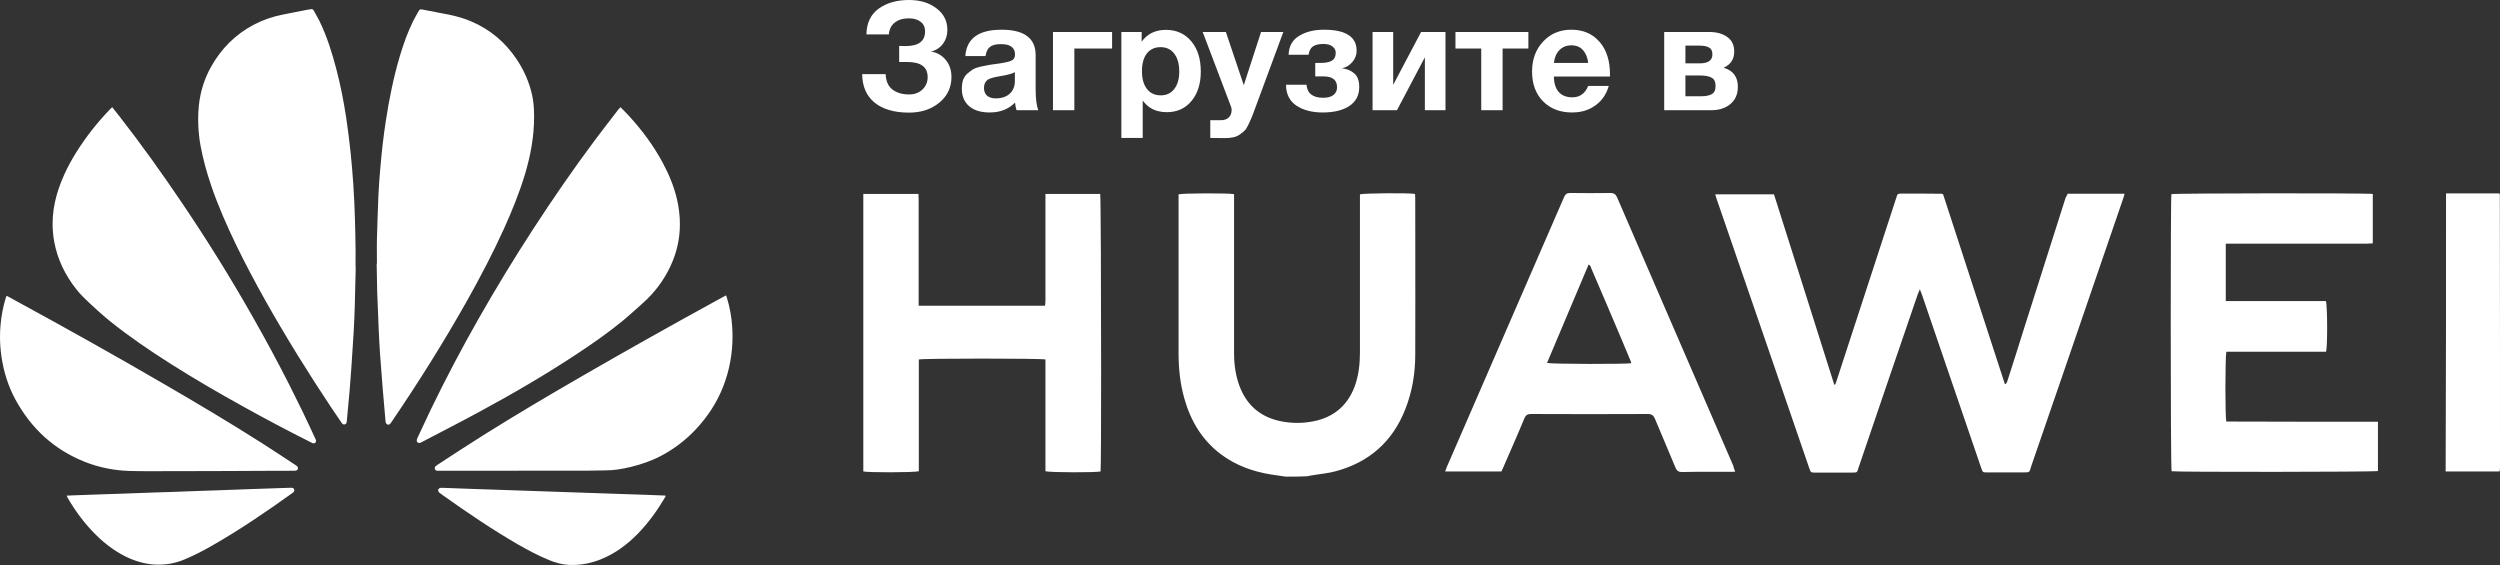 <svg viewBox="0 0 98.953 22.363" xmlns="http://www.w3.org/2000/svg" xmlns:xlink="http://www.w3.org/1999/xlink" width="98.953" height="22.363" fill="none" customFrame="#000000">
	<rect x="0" y="0" width="98.953" height="22.363" fill="#333333" stroke="none"/>
	<path id="Vector" d="M37.66 3.048Q37.66 3.351 37.544 3.601Q37.425 3.86 37.18 4.062C36.86 4.326 36.46 4.458 35.98 4.458C35.4 4.458 34.946 4.326 34.618 4.062C34.294 3.794 34.13 3.418 34.126 2.934L35.056 2.934C35.064 3.206 35.152 3.408 35.32 3.54C35.488 3.672 35.708 3.738 35.98 3.738C36.196 3.738 36.372 3.674 36.508 3.546C36.648 3.414 36.718 3.25 36.718 3.054C36.718 2.654 36.45 2.454 35.914 2.454L35.59 2.454L35.59 1.818Q35.662 1.824 35.842 1.824C36.358 1.824 36.616 1.63 36.616 1.242C36.616 1.078 36.558 0.952 36.442 0.864C36.326 0.772 36.17 0.726 35.974 0.726C35.742 0.726 35.556 0.782 35.416 0.894C35.276 1.002 35.198 1.158 35.182 1.362L34.294 1.362C34.302 0.91 34.464 0.57 34.78 0.342C35.096 0.114 35.496 0 35.98 0C36.42 0 36.782 0.11 37.066 0.33C37.354 0.546 37.498 0.83 37.498 1.182C37.498 1.394 37.438 1.58 37.318 1.74C37.198 1.896 37.042 1.996 36.85 2.04Q37.027 2.067 37.173 2.15Q37.318 2.232 37.432 2.37C37.584 2.554 37.66 2.78 37.66 3.048ZM14.08 10.568C14.066 11.076 14.056 11.587 14.043 12.095C14.032 12.44 14.019 12.788 13.999 13.132C13.972 13.603 13.941 14.073 13.908 14.544C13.887 14.854 13.864 15.165 13.837 15.475C13.81 15.802 13.776 16.133 13.746 16.46C13.739 16.532 13.732 16.607 13.726 16.679C13.719 16.75 13.695 16.784 13.648 16.798C13.587 16.812 13.55 16.781 13.52 16.733C13.382 16.532 13.244 16.329 13.108 16.126C12.191 14.748 11.318 13.343 10.505 11.898C10.1 11.178 9.716 10.452 9.355 9.712C8.984 8.944 8.64 8.167 8.363 7.358C8.188 6.847 8.043 6.325 7.942 5.79C7.891 5.524 7.864 5.258 7.85 4.985Q7.844 4.864 7.844 4.742Q7.844 4.729 7.844 4.716C7.844 4.536 7.853 4.357 7.871 4.177C7.928 3.638 8.083 3.133 8.346 2.659C8.754 1.926 9.318 1.357 10.06 0.971C10.417 0.784 10.795 0.657 11.186 0.579C11.51 0.514 11.83 0.453 12.154 0.388C12.208 0.378 12.262 0.374 12.312 0.364C12.36 0.357 12.39 0.368 12.414 0.412C12.495 0.559 12.582 0.705 12.656 0.855C12.946 1.459 13.145 2.093 13.314 2.741C13.479 3.372 13.604 4.01 13.702 4.654C13.766 5.091 13.823 5.527 13.87 5.967C13.918 6.414 13.955 6.864 13.985 7.311C14.015 7.768 14.036 8.225 14.049 8.682C14.063 9.064 14.066 9.445 14.073 9.828C14.074 9.909 14.074 9.991 14.074 10.073C14.074 10.155 14.074 10.237 14.073 10.319C14.073 10.4 14.073 10.482 14.073 10.564C14.076 10.568 14.076 10.568 14.08 10.568ZM14.919 10.434C14.919 10.328 14.919 10.223 14.918 10.117C14.917 10.011 14.916 9.906 14.916 9.801C14.916 9.696 14.917 9.591 14.919 9.486C14.936 8.889 14.953 8.293 14.98 7.696C14.997 7.321 15.027 6.946 15.061 6.571C15.112 5.977 15.179 5.384 15.27 4.794C15.405 3.914 15.58 3.041 15.837 2.185C15.978 1.721 16.14 1.264 16.356 0.828C16.424 0.691 16.504 0.562 16.575 0.429C16.606 0.374 16.643 0.364 16.7 0.374C17.061 0.446 17.422 0.51 17.779 0.582C18.076 0.644 18.366 0.725 18.646 0.845C19.398 1.162 19.998 1.67 20.454 2.352C20.74 2.782 20.949 3.252 21.061 3.761C21.115 4.003 21.135 4.251 21.138 4.5C21.139 4.545 21.14 4.589 21.14 4.633C21.14 5.395 21.004 6.139 20.788 6.867C20.565 7.617 20.268 8.34 19.948 9.053C19.509 10.021 19.014 10.963 18.494 11.89C17.567 13.537 16.562 15.137 15.499 16.699C15.482 16.723 15.466 16.75 15.445 16.77C15.418 16.801 15.388 16.818 15.344 16.804C15.326 16.799 15.31 16.789 15.297 16.775C15.284 16.762 15.275 16.744 15.27 16.726C15.26 16.685 15.257 16.641 15.253 16.596C15.22 16.208 15.182 15.819 15.152 15.434C15.115 14.966 15.078 14.499 15.044 14.032C15.021 13.703 15.003 13.373 14.99 13.043C14.966 12.542 14.95 12.04 14.929 11.539C14.926 11.423 14.926 11.304 14.923 11.188C14.919 10.935 14.913 10.687 14.909 10.434L14.919 10.434ZM41.1 4.362L40.236 4.362C40.209 4.282 40.188 4.182 40.176 4.062Q40.05 4.189 39.899 4.274L39.899 4.274Q39.587 4.452 39.175 4.452C38.831 4.452 38.56 4.37 38.364 4.206C38.169 4.038 38.071 3.808 38.071 3.516C38.071 3.384 38.087 3.268 38.118 3.168C38.154 3.068 38.211 2.984 38.286 2.916C38.367 2.848 38.441 2.792 38.508 2.748C38.581 2.704 38.678 2.668 38.803 2.64C38.926 2.612 39.026 2.592 39.102 2.58C39.178 2.564 39.285 2.548 39.42 2.532C39.721 2.492 39.92 2.45 40.02 2.406C40.124 2.362 40.176 2.28 40.176 2.16C40.176 1.884 39.99 1.746 39.618 1.746C39.422 1.746 39.279 1.782 39.187 1.854C39.094 1.922 39.035 2.044 39.007 2.22L38.209 2.22C38.257 1.524 38.734 1.176 39.642 1.176C40.542 1.176 40.992 1.512 40.992 2.184L40.992 3.522Q40.992 4.11 41.1 4.362ZM53.8 3.444C53.8 3.772 53.669 4.022 53.41 4.194C53.15 4.366 52.797 4.452 52.353 4.452C51.934 4.452 51.587 4.362 51.316 4.182C51.044 4.002 50.906 3.726 50.901 3.354L51.712 3.354C51.743 3.698 51.964 3.87 52.371 3.87C52.556 3.87 52.694 3.832 52.785 3.756C52.877 3.68 52.923 3.58 52.923 3.456C52.923 3.168 52.745 3.024 52.389 3.024L52.059 3.024L52.059 2.49L52.282 2.49C52.474 2.49 52.62 2.46 52.719 2.4C52.819 2.34 52.87 2.236 52.87 2.088C52.87 1.988 52.828 1.906 52.743 1.842C52.66 1.774 52.539 1.74 52.383 1.74C52.203 1.74 52.066 1.772 51.969 1.836C51.877 1.9 51.819 2.01 51.795 2.166L51.004 2.166C51.016 1.83 51.154 1.582 51.417 1.422C51.681 1.258 52.01 1.176 52.401 1.176C53.266 1.176 53.697 1.454 53.697 2.01C53.697 2.178 53.639 2.328 53.523 2.46C53.407 2.592 53.279 2.67 53.139 2.694L53.139 2.706C53.324 2.73 53.48 2.798 53.608 2.91C53.736 3.022 53.8 3.2 53.8 3.444ZM63.677 3.402C63.581 3.734 63.403 3.992 63.143 4.176Q63.071 4.228 62.993 4.27Q62.659 4.452 62.225 4.452C61.749 4.452 61.365 4.304 61.073 4.008C60.785 3.712 60.641 3.32 60.641 2.832C60.641 2.352 60.787 1.956 61.079 1.644C61.371 1.332 61.743 1.176 62.195 1.176C62.663 1.176 63.035 1.336 63.311 1.656Q63.325 1.671 63.338 1.687Q63.725 2.156 63.725 2.946L63.725 3.03L61.505 3.03C61.509 3.298 61.573 3.502 61.697 3.642C61.825 3.782 62.003 3.852 62.231 3.852Q62.43 3.852 62.576 3.764Q62.761 3.653 62.861 3.402L63.677 3.402ZM45.188 1.266L45.188 1.65C45.413 1.338 45.733 1.182 46.148 1.182C46.565 1.182 46.898 1.332 47.151 1.632Q47.162 1.646 47.174 1.66L47.176 1.663Q47.529 2.107 47.529 2.832C47.529 3.316 47.404 3.706 47.157 4.002C46.913 4.294 46.589 4.44 46.184 4.44Q45.803 4.44 45.531 4.267Q45.359 4.157 45.23 3.978L45.23 5.46L44.385 5.46L44.385 1.266L45.188 1.266ZM44.018 1.92L42.524 1.92L42.524 4.362L41.678 4.362L41.678 1.266L44.018 1.266L44.018 1.92ZM50.796 1.266L49.656 4.35C49.6 4.506 49.558 4.614 49.53 4.674C49.506 4.738 49.466 4.826 49.41 4.938Q49.332 5.106 49.26 5.172C49.216 5.216 49.154 5.266 49.074 5.322C48.998 5.378 48.91 5.416 48.81 5.436Q48.666 5.466 48.474 5.466C48.37 5.466 48.18 5.464 47.904 5.46L47.904 4.758L48.318 4.758C48.458 4.758 48.564 4.722 48.636 4.65C48.712 4.578 48.75 4.476 48.75 4.344Q48.75 4.296 48.726 4.224L47.604 1.266L48.522 1.266L49.23 3.372L49.914 1.266L50.796 1.266ZM57.214 4.362L56.398 4.362L56.398 2.268L55.294 4.362L54.328 4.362L54.328 1.266L55.144 1.266L55.144 3.36L56.248 1.266L57.214 1.266L57.214 4.362ZM60.495 1.92L59.475 1.92L59.475 4.362L58.629 4.362L58.629 1.92L57.609 1.92L57.609 1.266L60.495 1.266L60.495 1.92ZM65.871 1.266L67.653 1.266C67.945 1.266 68.183 1.332 68.367 1.464C68.551 1.592 68.643 1.786 68.643 2.046C68.643 2.342 68.503 2.554 68.223 2.682C68.599 2.79 68.787 3.042 68.787 3.438Q68.787 3.728 68.655 3.934Q68.588 4.039 68.487 4.122Q68.452 4.151 68.414 4.176Q68.138 4.362 67.737 4.362L65.871 4.362L65.871 1.266ZM62.861 2.49C62.841 2.286 62.775 2.12 62.663 1.992C62.551 1.86 62.395 1.794 62.195 1.794C62.007 1.794 61.851 1.856 61.727 1.98C61.603 2.104 61.529 2.274 61.505 2.49L62.861 2.49ZM66.711 2.508L67.275 2.508C67.611 2.508 67.779 2.39 67.779 2.154C67.779 2.018 67.733 1.926 67.641 1.878C67.553 1.83 67.431 1.806 67.275 1.806L66.711 1.806L66.711 2.508ZM45.938 1.866C45.706 1.866 45.525 1.95 45.392 2.118C45.264 2.286 45.2 2.52 45.2 2.82C45.2 3.12 45.267 3.354 45.398 3.522C45.531 3.69 45.712 3.774 45.944 3.774C46.172 3.774 46.35 3.69 46.478 3.522C46.611 3.354 46.676 3.124 46.676 2.832C46.676 2.532 46.611 2.296 46.478 2.124Q46.392 2.012 46.279 1.948Q46.131 1.866 45.938 1.866ZM40.17 2.856C40.071 2.916 39.87 2.97 39.571 3.018C39.319 3.058 39.154 3.108 39.078 3.168C38.99 3.244 38.947 3.348 38.947 3.48C38.947 3.608 38.986 3.71 39.066 3.786C39.151 3.858 39.267 3.894 39.414 3.894C39.642 3.894 39.825 3.834 39.961 3.714C40.1 3.59 40.17 3.42 40.17 3.204L40.17 2.856ZM66.711 3.81L67.341 3.81C67.517 3.81 67.655 3.782 67.755 3.726C67.855 3.67 67.905 3.562 67.905 3.402C67.905 3.238 67.851 3.128 67.743 3.072C67.635 3.016 67.489 2.988 67.305 2.988L66.711 2.988L66.711 3.81ZM4.441 4.242C4.539 4.364 4.633 4.48 4.725 4.6C5.605 5.729 6.438 6.895 7.237 8.082C8.229 9.551 9.163 11.055 10.036 12.6C10.522 13.453 10.987 14.319 11.432 15.192C11.793 15.905 12.144 16.624 12.475 17.351C12.485 17.374 12.495 17.395 12.505 17.419C12.509 17.431 12.51 17.443 12.51 17.454C12.51 17.516 12.459 17.562 12.39 17.545C12.36 17.538 12.33 17.521 12.303 17.507C11.408 17.057 10.521 16.589 9.645 16.102C8.664 15.56 7.692 14.994 6.745 14.394C5.932 13.876 5.133 13.337 4.38 12.733C4.101 12.508 3.834 12.269 3.575 12.027C3.382 11.847 3.193 11.666 3.028 11.458C2.586 10.902 2.28 10.281 2.148 9.579C2.104 9.338 2.082 9.098 2.082 8.859C2.082 8.479 2.137 8.102 2.242 7.727C2.411 7.137 2.674 6.588 2.994 6.069C3.389 5.432 3.851 4.845 4.37 4.31C4.394 4.29 4.414 4.269 4.441 4.242ZM24.558 4.242C24.67 4.354 24.774 4.457 24.875 4.566C25.401 5.135 25.863 5.756 26.231 6.441C26.477 6.898 26.676 7.376 26.794 7.88C26.872 8.214 26.911 8.545 26.911 8.872C26.911 9.431 26.795 9.98 26.548 10.513C26.285 11.082 25.917 11.577 25.449 11.993C25.192 12.222 24.939 12.457 24.676 12.675C24.093 13.156 23.472 13.589 22.842 14.005C21.584 14.837 20.282 15.594 18.956 16.31C18.208 16.716 17.449 17.102 16.697 17.497C16.677 17.507 16.653 17.521 16.629 17.528C16.556 17.55 16.496 17.509 16.496 17.438C16.496 17.43 16.497 17.423 16.498 17.415C16.501 17.381 16.518 17.347 16.532 17.316C16.704 16.951 16.872 16.587 17.044 16.225C17.631 15.013 18.257 13.821 18.923 12.651C19.614 11.434 20.342 10.237 21.105 9.064C21.877 7.877 22.68 6.711 23.526 5.575C23.84 5.152 24.167 4.74 24.487 4.32C24.508 4.303 24.528 4.279 24.558 4.242ZM68.683 18.667C68.602 18.675 68.549 18.675 68.497 18.675L68.495 18.675C68.335 18.675 68.176 18.674 68.016 18.674L68.016 18.674C67.534 18.672 67.054 18.671 66.577 18.683C66.426 18.683 66.366 18.629 66.313 18.499C66.049 17.856 65.77 17.221 65.506 16.578C65.445 16.44 65.377 16.387 65.226 16.387C63.686 16.394 62.146 16.394 60.606 16.387C60.463 16.387 60.395 16.425 60.335 16.563C60.071 17.206 59.784 17.841 59.512 18.476C59.482 18.537 59.459 18.599 59.429 18.66L57.202 18.66C57.232 18.591 57.247 18.529 57.27 18.476C58.221 16.295 59.165 14.114 60.116 11.925C60.714 10.553 61.31 9.18 61.905 7.807C61.958 7.692 62.011 7.639 62.146 7.639C62.675 7.646 63.211 7.646 63.739 7.639C63.89 7.639 63.95 7.692 64.011 7.822C64.721 9.468 65.43 11.106 66.14 12.743C66.962 14.634 67.778 16.532 68.6 18.422C68.616 18.507 68.646 18.576 68.683 18.667ZM50.891 18.866C50.703 18.836 50.506 18.813 50.318 18.782C49.601 18.667 48.929 18.43 48.332 17.986C47.585 17.427 47.125 16.662 46.876 15.767C46.709 15.177 46.649 14.58 46.649 13.968L46.649 7.692C46.792 7.646 48.627 7.639 48.846 7.685L48.846 13.991C48.846 14.427 48.906 14.856 49.057 15.269C49.367 16.111 49.986 16.57 50.846 16.7C51.291 16.769 51.737 16.746 52.175 16.632C52.869 16.44 53.345 16.004 53.609 15.323C53.775 14.887 53.828 14.42 53.828 13.953L53.828 7.692C53.971 7.646 55.806 7.631 56.009 7.677C56.009 7.731 56.017 7.792 56.017 7.853C56.017 8.542 56.018 9.23 56.019 9.918C56.019 10.606 56.02 11.293 56.02 11.98C56.02 12.668 56.019 13.356 56.017 14.045C56.017 14.787 55.896 15.507 55.624 16.195C55.119 17.489 54.182 18.3 52.869 18.652C52.567 18.736 52.25 18.759 51.941 18.813C51.873 18.82 51.812 18.836 51.744 18.851C51.473 18.866 51.186 18.866 50.891 18.866ZM94.122 16.693L94.122 18.644C93.971 18.683 86.143 18.69 85.955 18.652C85.931 18.576 85.92 15.631 85.92 12.812C85.92 10.239 85.929 7.772 85.947 7.685C86.083 7.646 93.722 7.639 93.918 7.677L93.918 9.629C93.835 9.636 93.752 9.644 93.669 9.644L88.099 9.644L88.099 11.917L92.062 11.917C92.094 12.002 92.111 12.503 92.111 12.985C92.111 13.414 92.097 13.829 92.069 13.922L88.121 13.922C88.098 14.014 88.084 14.706 88.084 15.375C88.084 15.995 88.096 16.597 88.121 16.685C90.106 16.693 92.098 16.693 94.121 16.693L94.122 16.693ZM96.817 7.654L98.916 7.654L98.938 7.677C98.946 7.685 98.946 7.685 98.946 7.692C98.953 11.274 98.953 14.856 98.953 18.438C98.953 18.499 98.953 18.56 98.946 18.621C98.946 18.629 98.938 18.644 98.923 18.66L96.802 18.66C96.817 14.994 96.817 11.335 96.817 7.654ZM81.841 7.669L84.09 7.669C84.075 7.738 84.06 7.807 84.037 7.861C83.645 9.001 83.252 10.149 82.86 11.29C82.044 13.67 81.229 16.05 80.406 18.43C80.357 18.579 80.348 18.644 80.311 18.673C80.281 18.695 80.235 18.696 80.14 18.697C80.112 18.697 80.081 18.697 80.044 18.698L78.648 18.698C78.481 18.698 78.481 18.698 78.421 18.529C77.636 16.241 76.859 13.953 76.073 11.664C76.051 11.611 76.028 11.557 75.99 11.45C75.953 11.542 75.93 11.596 75.907 11.649C75.538 12.736 75.16 13.823 74.79 14.909C74.383 16.103 73.975 17.305 73.567 18.499C73.499 18.706 73.53 18.706 73.288 18.706L71.854 18.706C71.673 18.706 71.673 18.706 71.612 18.529C70.389 14.971 69.166 11.404 67.936 7.845C67.921 7.799 67.906 7.753 67.891 7.692L70.216 7.692C71.008 10.195 71.809 12.705 72.601 15.223L72.639 15.223C72.654 15.177 72.677 15.131 72.692 15.078C73.477 12.682 74.254 10.279 75.039 7.884C75.054 7.845 75.07 7.799 75.077 7.761C75.092 7.692 75.145 7.662 75.213 7.662C75.757 7.662 76.3 7.662 76.843 7.669C76.859 7.669 76.881 7.677 76.911 7.692C77.727 10.187 78.542 12.698 79.357 15.208C79.44 15.177 79.44 15.108 79.463 15.055C79.674 14.404 79.878 13.754 80.082 13.103C80.64 11.343 81.199 9.59 81.758 7.83C81.795 7.769 81.818 7.723 81.841 7.669ZM34.171 18.66L34.171 7.677L36.353 7.677C36.353 7.746 36.361 7.815 36.361 7.884L36.361 12.101L41.365 12.101C41.373 12.024 41.38 11.948 41.38 11.871L41.38 7.677L43.547 7.677C43.569 7.75 43.584 11.56 43.584 14.673C43.584 16.778 43.577 18.564 43.562 18.66C43.411 18.706 41.569 18.706 41.38 18.652L41.38 14.228C41.207 14.182 36.549 14.182 36.368 14.228L36.368 18.652C36.179 18.706 34.337 18.706 34.171 18.66ZM64.57 14.374C64.554 14.328 64.547 14.282 64.524 14.244C64.411 13.976 64.298 13.7 64.184 13.432C63.792 12.499 63.392 11.573 62.992 10.639C62.969 10.585 62.962 10.509 62.879 10.47C62.328 11.772 61.784 13.065 61.233 14.366C61.414 14.412 64.396 14.42 64.57 14.374ZM28.737 11.69C28.747 11.72 28.757 11.744 28.767 11.771C28.881 12.141 28.953 12.524 28.98 12.91C28.989 13.047 28.994 13.184 28.994 13.319C28.994 14.004 28.872 14.671 28.619 15.315C28.369 15.945 28.002 16.505 27.536 16.999C27.138 17.423 26.673 17.776 26.16 18.046C25.779 18.247 25.378 18.38 24.963 18.483C24.626 18.564 24.282 18.622 23.931 18.619C23.712 18.619 23.496 18.629 23.277 18.629C21.314 18.633 19.354 18.633 17.392 18.633L17.304 18.633C17.263 18.629 17.23 18.609 17.216 18.568C17.211 18.555 17.208 18.541 17.208 18.528C17.208 18.501 17.219 18.476 17.24 18.455C17.26 18.435 17.287 18.418 17.311 18.401C17.918 18.005 18.525 17.606 19.139 17.221C20.424 16.413 21.729 15.645 23.044 14.885C24.801 13.869 26.572 12.876 28.352 11.901C28.457 11.843 28.561 11.788 28.666 11.73C28.683 11.717 28.706 11.707 28.737 11.69ZM0.262 11.707C0.387 11.775 0.502 11.833 0.613 11.898C2.61 12.985 4.593 14.094 6.559 15.239C7.844 15.986 9.122 16.747 10.377 17.545C10.822 17.828 11.26 18.121 11.702 18.411C11.726 18.428 11.753 18.445 11.77 18.466C11.787 18.486 11.794 18.51 11.794 18.532C11.794 18.577 11.764 18.618 11.712 18.629C11.692 18.633 11.668 18.633 11.648 18.633C11.287 18.633 10.926 18.633 10.562 18.636C10.073 18.64 9.588 18.64 9.098 18.643C8.771 18.643 8.444 18.646 8.12 18.646C7.442 18.646 6.765 18.65 6.09 18.65C6.034 18.65 5.978 18.65 5.923 18.65C5.649 18.65 5.377 18.651 5.102 18.64C4.502 18.619 3.918 18.503 3.358 18.281C2.141 17.797 1.234 16.962 0.606 15.806C0.323 15.28 0.148 14.721 0.06 14.131C0.021 13.863 0 13.595 0 13.327C0 13.179 0.006 13.031 0.02 12.883C0.05 12.508 0.121 12.137 0.232 11.778C0.242 11.754 0.249 11.737 0.262 11.707ZM2.64 19.618C2.755 19.614 2.859 19.608 2.964 19.604C3.382 19.591 3.8 19.574 4.215 19.56C4.461 19.553 4.704 19.546 4.95 19.536L6.067 19.495C6.32 19.485 6.573 19.477 6.826 19.471L7.932 19.43C8.168 19.424 8.407 19.417 8.643 19.406C9.068 19.393 9.493 19.376 9.922 19.359C10.296 19.345 10.67 19.335 11.044 19.321C11.18 19.318 11.314 19.311 11.449 19.308L11.554 19.308C11.598 19.311 11.631 19.331 11.645 19.376C11.648 19.387 11.65 19.397 11.65 19.407C11.65 19.434 11.637 19.459 11.614 19.482L11.564 19.522C10.539 20.256 9.5 20.965 8.407 21.589C8.05 21.794 7.686 21.985 7.308 22.141C6.913 22.309 6.502 22.373 6.073 22.343C5.686 22.312 5.318 22.199 4.967 22.026C4.536 21.811 4.154 21.521 3.81 21.183C3.359 20.74 2.984 20.235 2.667 19.686C2.662 19.662 2.653 19.639 2.64 19.618ZM26.353 19.625C26.339 19.652 26.329 19.676 26.319 19.693C26.015 20.208 25.668 20.689 25.253 21.118C24.825 21.555 24.346 21.913 23.776 22.141C23.378 22.298 22.97 22.377 22.541 22.36C22.262 22.349 21.999 22.278 21.742 22.172C21.314 21.998 20.906 21.78 20.505 21.551C19.486 20.962 18.511 20.3 17.55 19.618C17.503 19.584 17.452 19.55 17.405 19.512C17.365 19.482 17.344 19.446 17.344 19.408C17.344 19.398 17.345 19.389 17.348 19.379C17.361 19.335 17.409 19.308 17.473 19.308C17.537 19.308 17.601 19.311 17.668 19.314C17.982 19.325 18.292 19.335 18.606 19.349C19.071 19.366 19.537 19.383 20.005 19.396C20.471 19.413 20.936 19.43 21.405 19.444C21.87 19.461 22.336 19.478 22.805 19.492C23.273 19.509 23.742 19.526 24.211 19.54C24.676 19.556 25.142 19.574 25.611 19.587C25.847 19.594 26.079 19.604 26.312 19.614C26.319 19.621 26.332 19.621 26.353 19.625Z" fill="rgb(255,255,255)" fill-rule="evenodd" />
</svg>
